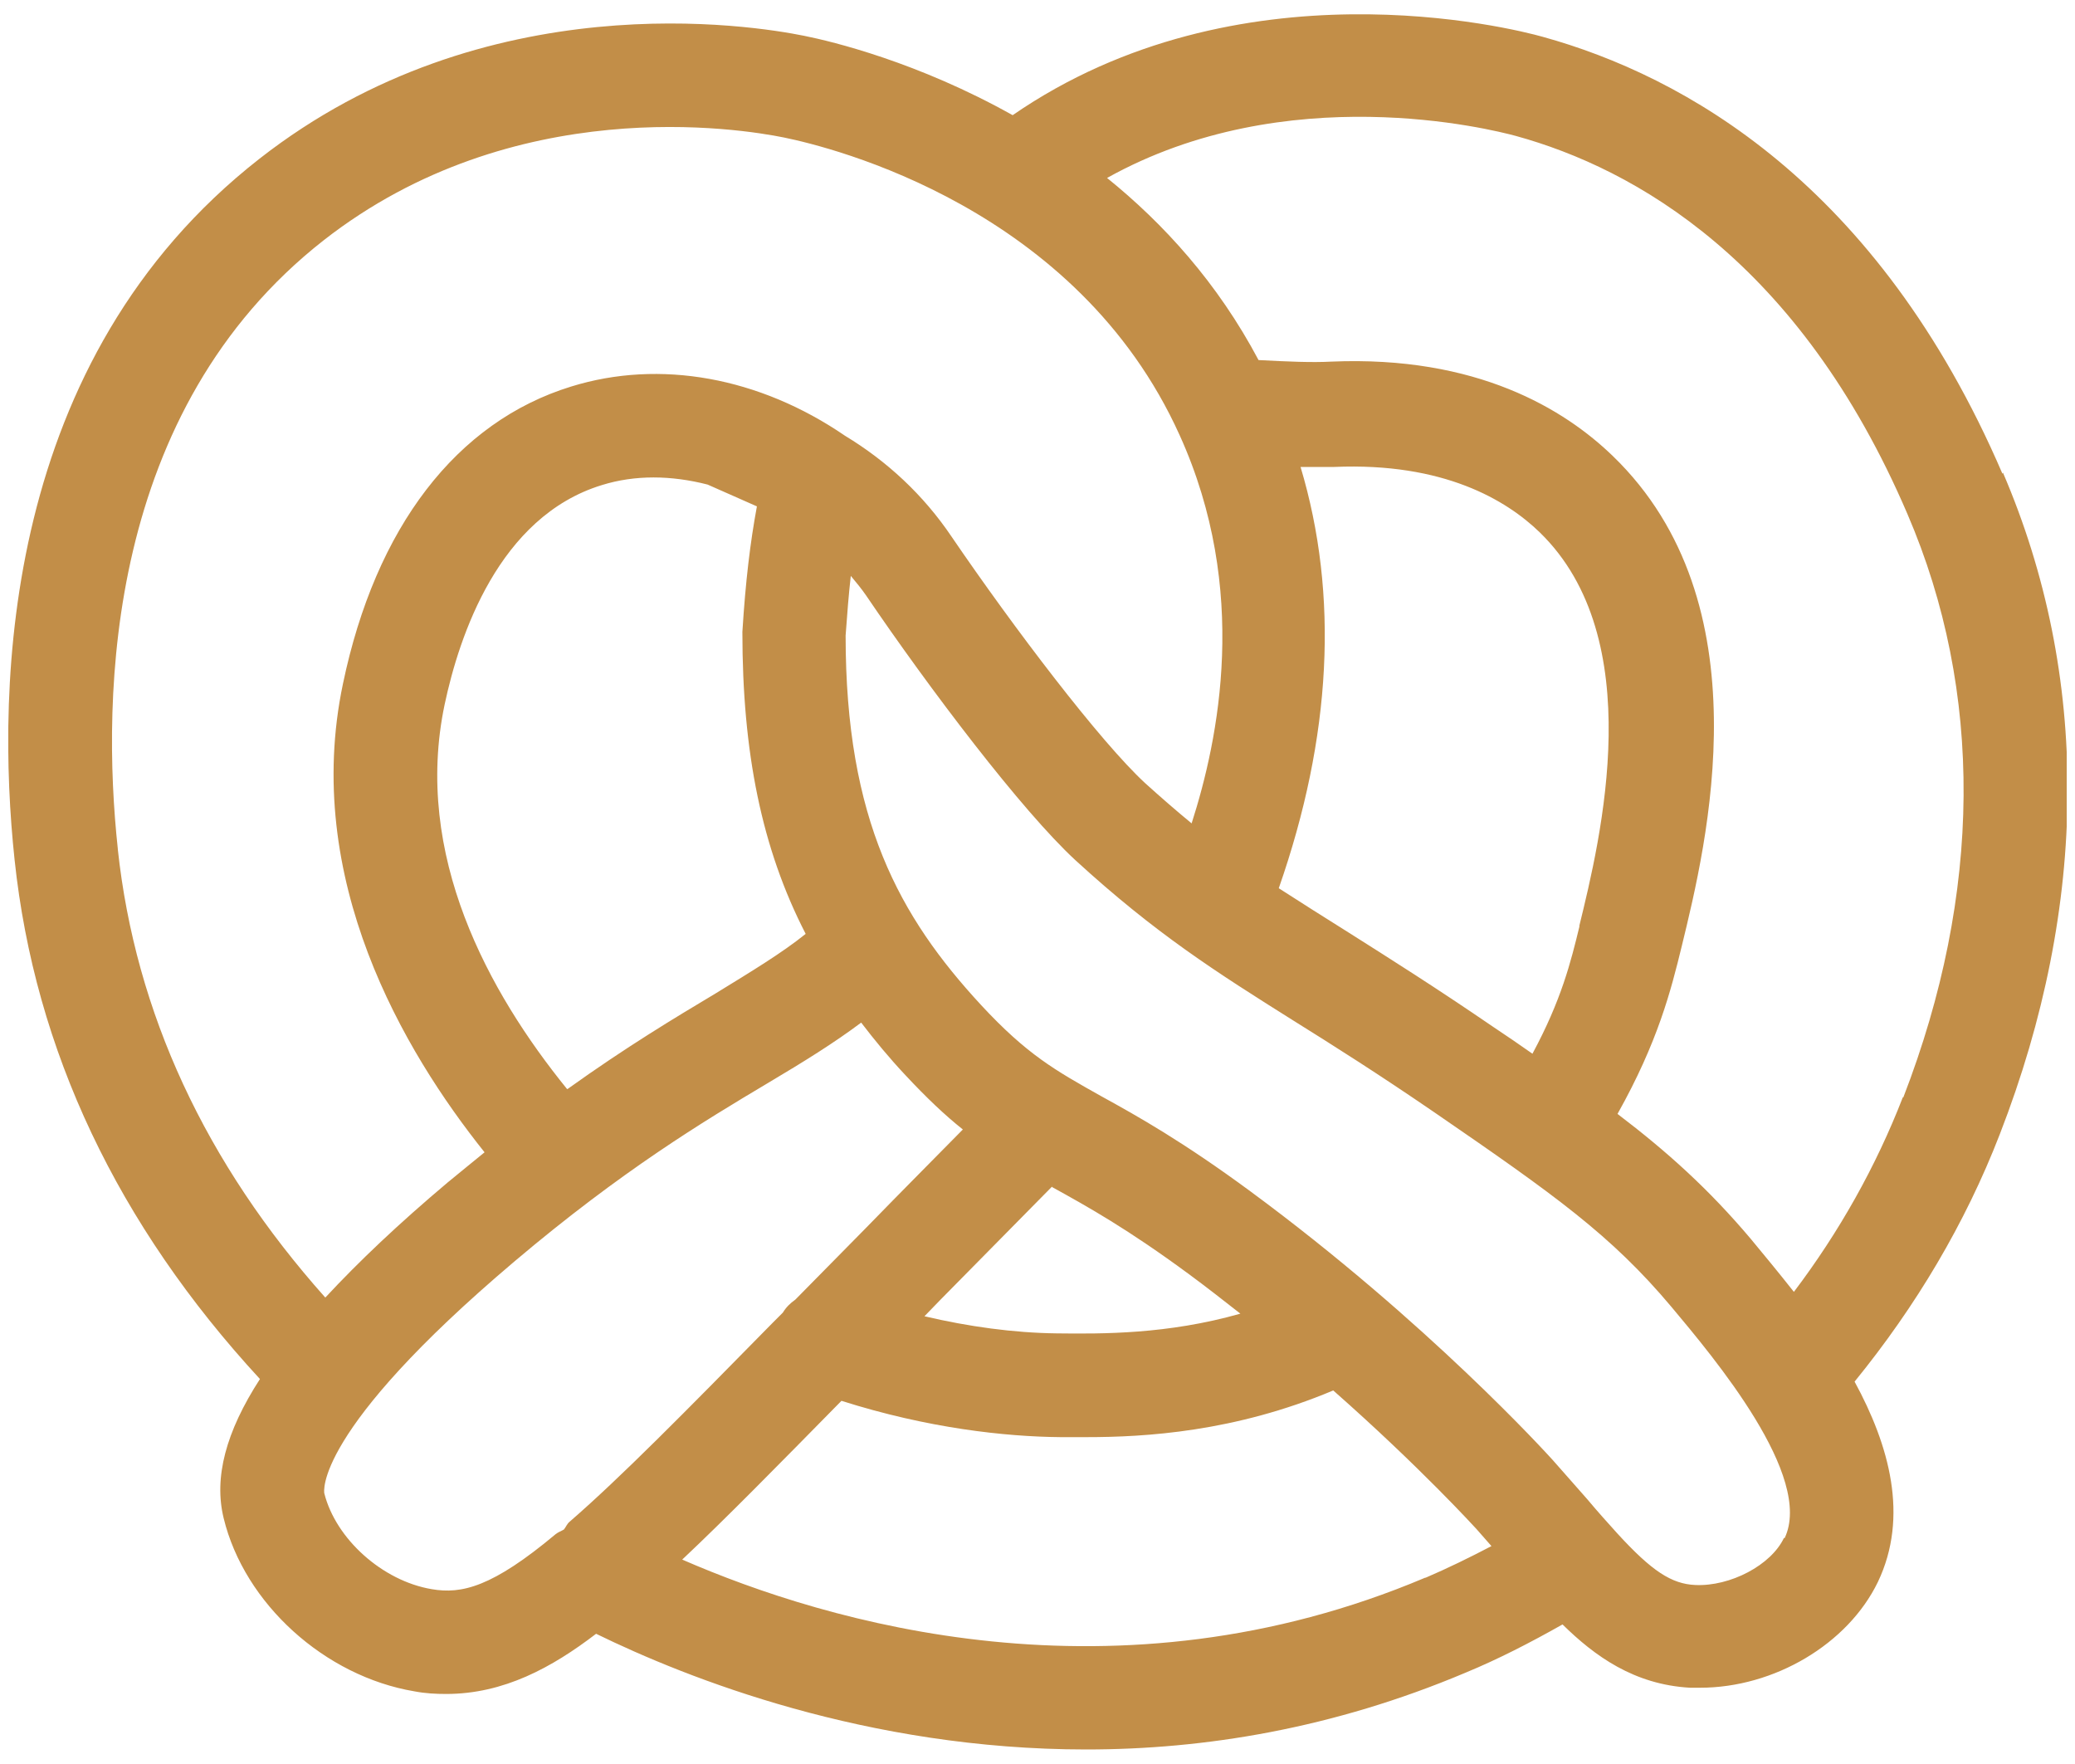 <?xml version="1.0" encoding="UTF-8"?>
<svg xmlns="http://www.w3.org/2000/svg" width="40" height="34" viewBox="0 0 40 34" fill="none">
  <g clip-path="url(#clip0_557_3099)">
    <path d="M38.601 9.13C36.191 3.53 32.451 1.46 29.741 0.71C29.141 0.54 23.871 -0.78 19.521 2.22C17.701 1.2 16.051 0.8 15.501 0.69C14.511 0.49 9.361 -0.35 5.001 3.06C0.051 6.93 -0.079 13.19 0.281 16.57C0.671 20.25 2.271 23.61 5.011 26.58C4.351 27.6 4.121 28.48 4.311 29.26C4.711 30.91 6.261 32.31 7.991 32.6C8.201 32.64 8.401 32.65 8.601 32.65C9.711 32.65 10.641 32.14 11.491 31.49C13.251 32.35 16.711 33.72 20.941 33.72C23.211 33.72 25.691 33.32 28.251 32.24C28.881 31.98 29.501 31.66 30.121 31.31C30.741 31.92 31.501 32.47 32.581 32.53C32.641 32.53 32.711 32.53 32.771 32.53C34.201 32.53 35.621 31.69 36.201 30.49C36.801 29.23 36.421 27.86 35.751 26.63C36.931 25.18 37.881 23.59 38.551 21.86C40.271 17.43 40.291 13.02 38.611 9.11L38.601 9.13ZM2.271 16.36C1.951 13.39 2.051 7.91 6.241 4.63C9.901 1.77 14.271 2.48 15.111 2.65C16.041 2.84 20.761 4 22.741 8.39C24.091 11.37 23.491 14.25 22.971 15.87C22.691 15.64 22.391 15.38 22.081 15.1C21.211 14.3 19.541 12.1 18.341 10.34C17.801 9.54 17.101 8.89 16.291 8.4C14.641 7.27 12.721 6.92 11.011 7.45C8.801 8.13 7.241 10.16 6.611 13.18C5.821 16.94 7.781 20.26 9.341 22.21C9.111 22.4 8.871 22.59 8.631 22.79C7.681 23.59 6.911 24.32 6.271 25.01C3.961 22.42 2.611 19.52 2.271 16.37V16.36ZM30.451 17.84C30.281 18.54 30.101 19.27 29.541 20.31C29.301 20.14 29.051 19.97 28.781 19.79C27.671 19.03 26.781 18.47 25.991 17.97C25.511 17.67 25.071 17.39 24.651 17.12C25.671 14.2 25.811 11.47 25.071 9C25.301 9 25.521 9 25.721 9C27.831 8.91 29.041 9.64 29.681 10.26C31.791 12.31 30.861 16.15 30.441 17.86L30.451 17.84ZM10.931 20.99C9.421 19.13 7.961 16.48 8.571 13.58C8.851 12.26 9.611 9.96 11.601 9.35C12.241 9.15 12.941 9.16 13.641 9.34L14.591 9.76C14.461 10.46 14.371 11.21 14.311 12.18C14.311 14.5 14.681 16.35 15.531 18C15.071 18.37 14.491 18.72 13.791 19.15C13.021 19.61 12.071 20.18 10.941 20.99H10.931ZM8.321 30.63C7.371 30.47 6.471 29.66 6.251 28.78C6.251 28.77 6.021 27.61 9.921 24.31C11.991 22.56 13.551 21.62 14.811 20.87C15.501 20.46 16.081 20.1 16.601 19.71C16.861 20.05 17.141 20.39 17.451 20.72C17.861 21.16 18.221 21.5 18.561 21.77C18.021 22.32 17.401 22.94 16.701 23.66L15.331 25.05C15.231 25.12 15.151 25.2 15.091 25.3L14.901 25.49C13.191 27.23 11.961 28.48 10.981 29.33C10.931 29.37 10.911 29.43 10.871 29.48C10.821 29.51 10.761 29.53 10.711 29.57C9.491 30.59 8.901 30.73 8.321 30.63ZM20.281 22.88C20.971 23.26 21.741 23.69 22.921 24.56C23.261 24.81 23.591 25.07 23.911 25.32C22.501 25.72 21.251 25.71 20.371 25.7C19.541 25.69 18.671 25.57 17.821 25.37L18.121 25.06C18.961 24.21 19.671 23.49 20.281 22.87V22.88ZM27.471 30.41C21.511 32.93 15.951 31.28 13.151 30.06C13.991 29.27 14.981 28.26 16.221 27C17.891 27.53 19.381 27.69 20.441 27.7C20.591 27.7 20.761 27.7 20.941 27.7C22.071 27.7 23.801 27.6 25.701 26.8C27.391 28.29 28.441 29.45 28.461 29.47C28.561 29.58 28.651 29.69 28.751 29.8C28.331 30.02 27.901 30.23 27.481 30.41H27.471ZM34.391 29.64C34.141 30.17 33.351 30.58 32.681 30.55C32.221 30.53 31.841 30.28 31.181 29.56C31.001 29.36 30.801 29.14 30.601 28.9C30.391 28.66 30.171 28.41 29.931 28.14C29.831 28.03 27.521 25.48 24.101 22.96C22.811 22.01 21.941 21.52 21.231 21.13C20.341 20.63 19.801 20.33 18.911 19.37C17.341 17.67 16.301 15.81 16.301 12.25C16.331 11.83 16.361 11.45 16.401 11.1C16.501 11.22 16.601 11.34 16.691 11.47C17.911 13.27 19.701 15.63 20.731 16.58C22.281 18 23.451 18.74 24.931 19.67C25.701 20.15 26.571 20.7 27.651 21.44C29.981 23.04 31.061 23.81 32.221 25.19C33.041 26.17 34.971 28.46 34.401 29.65L34.391 29.64ZM36.681 21.15C36.161 22.49 35.451 23.75 34.581 24.9C34.281 24.52 33.991 24.17 33.751 23.88C32.941 22.92 32.141 22.2 31.181 21.47C31.961 20.08 32.211 19.09 32.421 18.23C32.901 16.26 34.031 11.63 31.091 8.79C30.161 7.89 28.471 6.85 25.661 6.97C25.291 6.99 24.831 6.97 24.261 6.94C23.471 5.45 22.431 4.31 21.341 3.43C24.801 1.5 28.741 2.49 29.221 2.62C31.511 3.25 34.681 5.03 36.771 9.91C38.241 13.33 38.211 17.22 36.691 21.15H36.681Z" fill="#C28E48"></path>
  </g>
  <defs>
    <clipPath id="clip0_557_3099">
      <rect width="39.68" height="33.46" fill="white" transform="translate(0.16 0.27)"></rect>
    </clipPath>
  </defs>
</svg>
